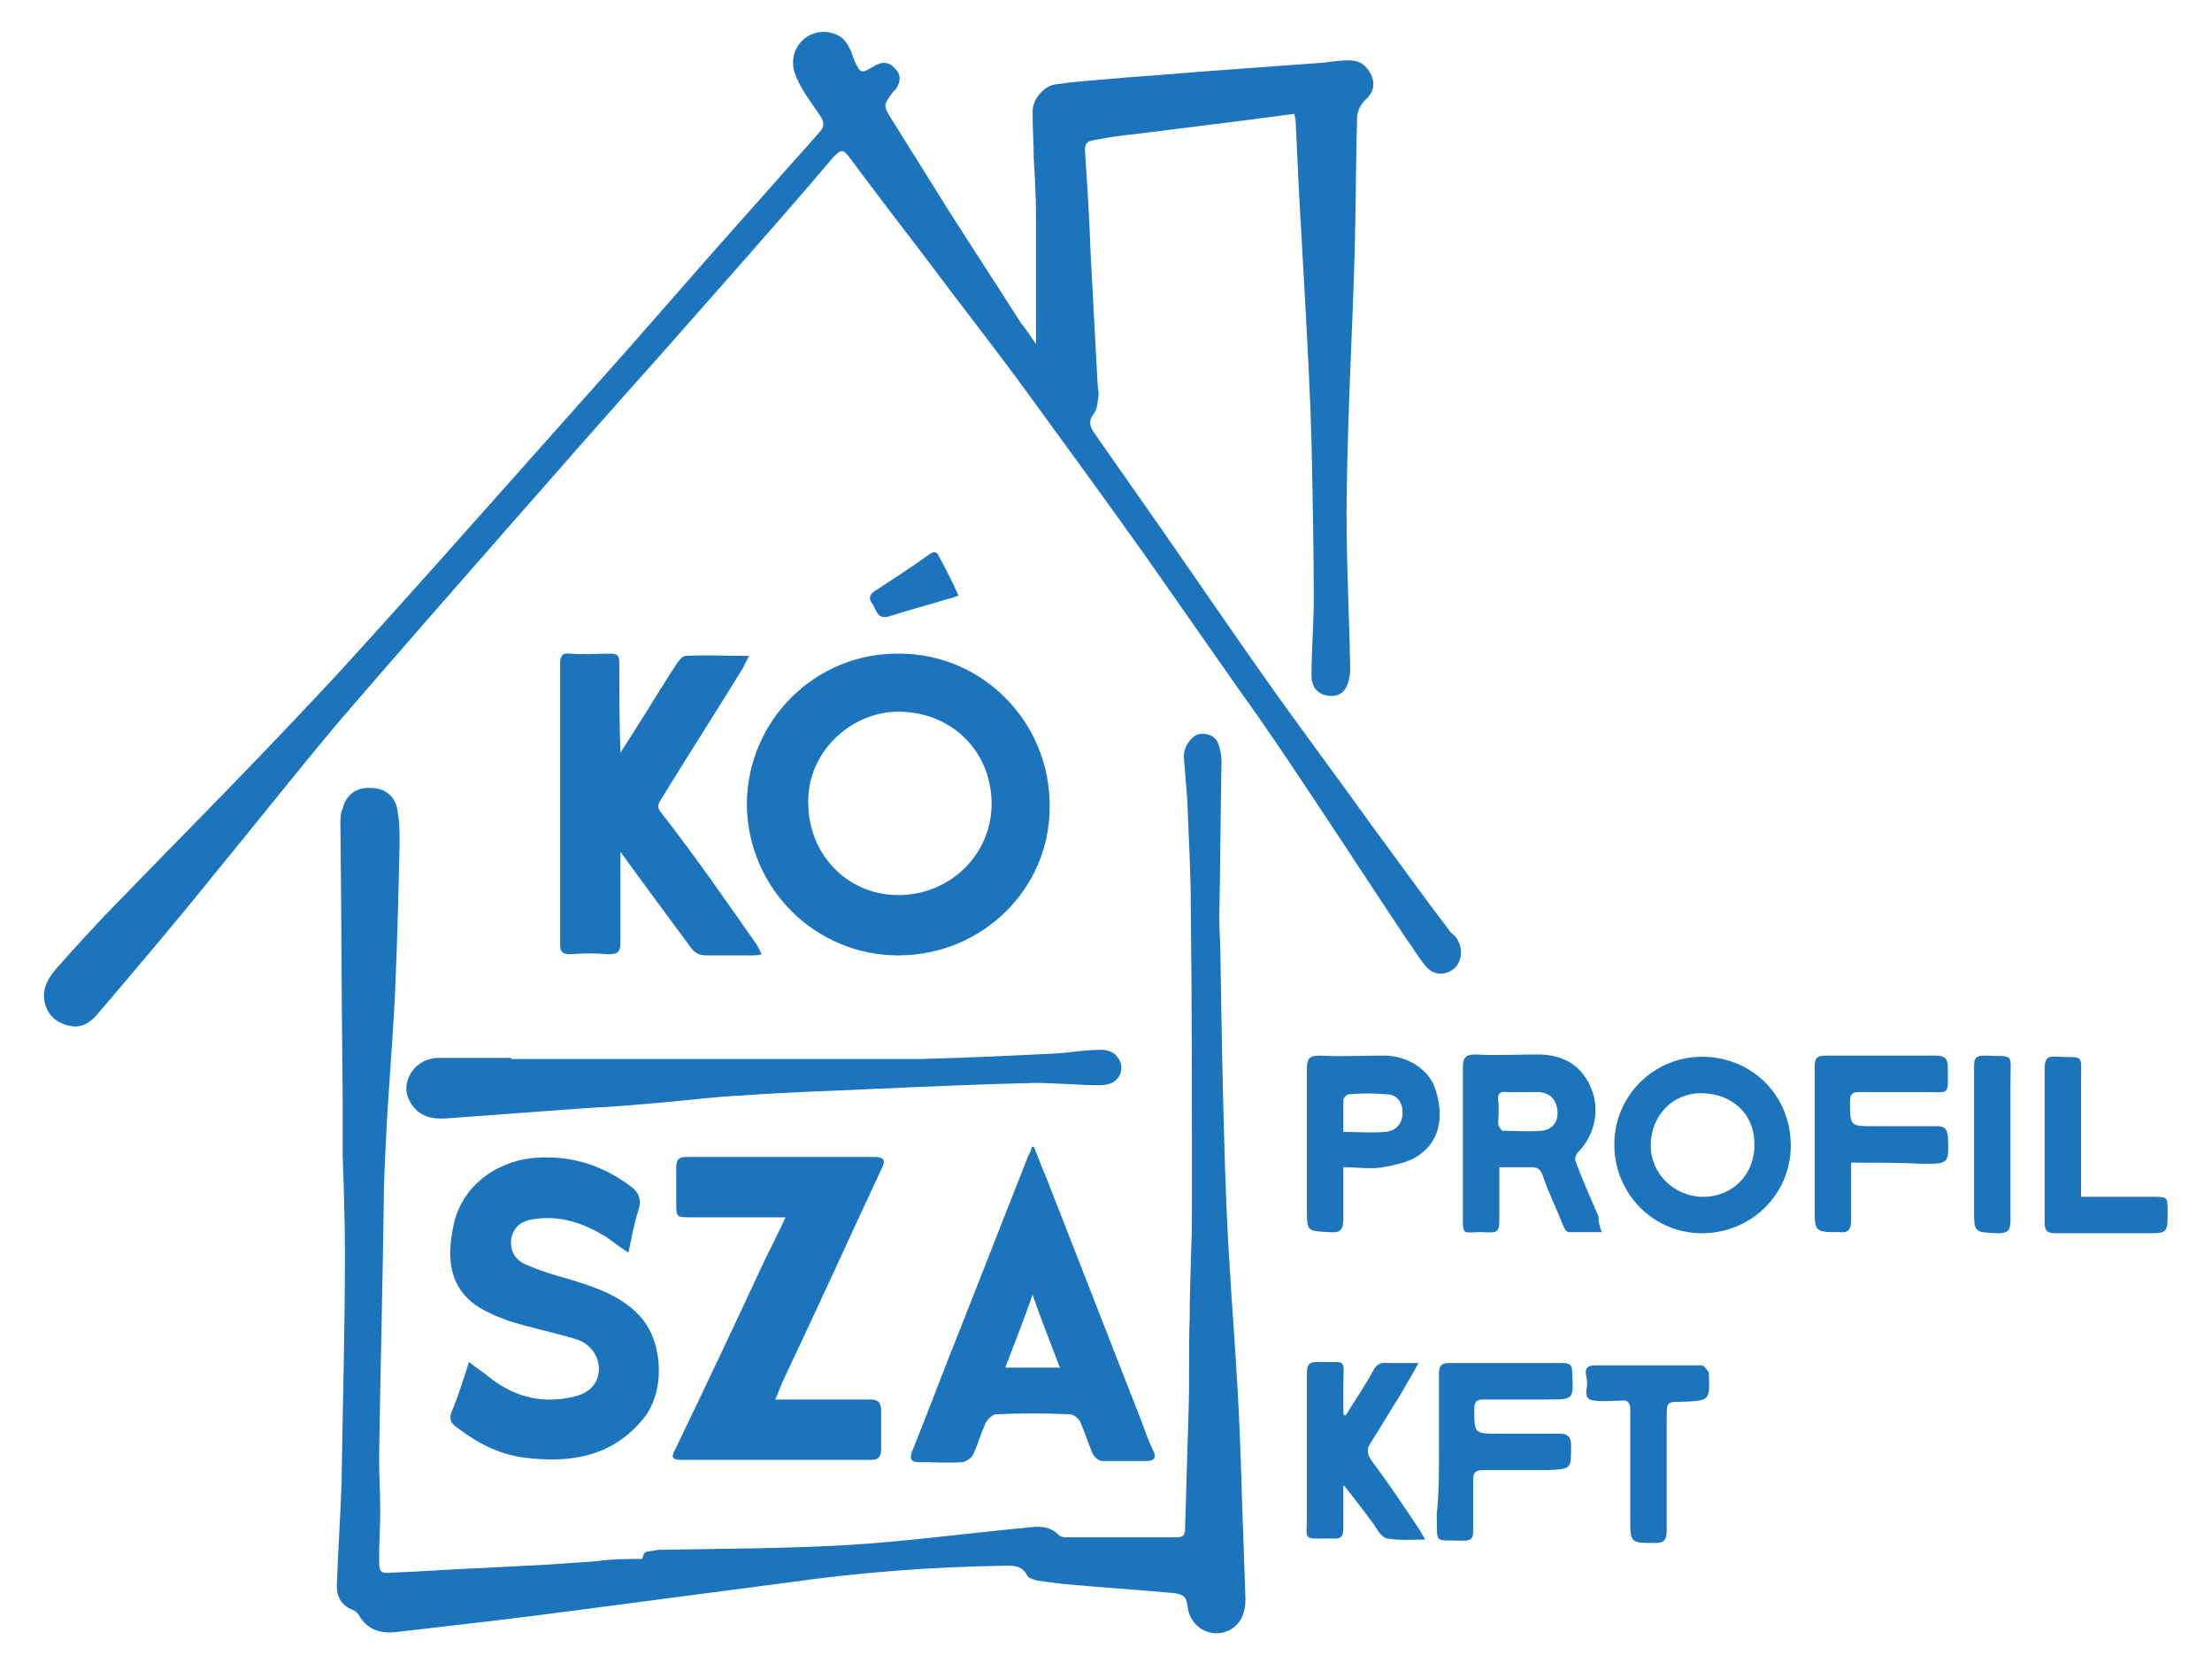 <?xml version="1.0" encoding="utf-8"?>
<!-- Generator: Adobe Illustrator 28.1.0, SVG Export Plug-In . SVG Version: 6.00 Build 0)  -->
<svg version="1.1" id="Layer_1" xmlns="http://www.w3.org/2000/svg" xmlns:xlink="http://www.w3.org/1999/xlink" x="0px" y="0px"
	 width="194.3px" height="145.3px" viewBox="0 0 194.3 145.3" style="enable-background:new 0 0 194.3 145.3;" xml:space="preserve"
	>
<style type="text/css">
	.st0{fill:#1C75BC;}
</style>
<g>
	<path class="st0" d="M91,30.2c0-3.8,0-7.6,0-11.3c0-1.7-0.1-3.4-0.2-5c0-1.4-0.1-2.7-0.1-4.1c0-1.1,1-2.3,2.1-2.4
		C94.9,7.1,96.9,7,99,6.8c3-0.2,6.1-0.5,9.1-0.7c2.7-0.2,5.5-0.4,8.2-0.6c0.7-0.1,1.5-0.2,2.2-0.2c1,0,1.6,0.5,2,1.4
		c0.3,0.8,0.1,1.5-0.6,2.1c-0.4,0.4-0.7,1-0.7,1.6c-0.1,3.8-0.1,7.6-0.2,11.5c-0.2,7-0.6,14-0.7,21.1c-0.1,5.2,0.2,10.3,0.3,15.5
		c0,0.4,0,0.7-0.1,1.1c-0.2,1.1-0.8,1.6-1.8,1.5c-0.9-0.1-1.5-0.7-1.5-1.8c0-2.2,0.2-4.5,0.2-6.7c0-4.6-0.1-9.2-0.2-13.8
		c-0.1-3.8-0.3-7.5-0.5-11.3c-0.2-3.6-0.4-7.1-0.6-10.7c-0.1-2.1-0.2-4.2-0.3-6.3c0-0.1-0.1-0.3-0.1-0.5c-1.6,0.2-3.1,0.4-4.6,0.6
		c-3.2,0.4-6.4,0.8-9.6,1.2c-1.1,0.1-2.3,0.3-3.4,0.5c-0.6,0.1-0.8,0.3-0.8,0.9c0.2,3,0.4,6.1,0.5,9.1c0.2,3.7,0.4,7.4,0.6,11.2
		c0,0.4,0.1,0.8,0.1,1.2c-0.1,0.6-0.1,1.2-0.4,1.6c-0.5,0.6-0.4,1.1,0,1.7c2.1,3,4.2,6,6.3,9c3.2,4.6,6.4,9.3,9.6,13.8
		c2.8,3.9,5.7,7.8,8.5,11.7c2.3,3.1,4.5,6.2,6.8,9.2c0.1,0.2,0.3,0.3,0.5,0.5c0.7,0.8,0.7,2.1,0,2.8c-0.8,0.7-1.9,0.7-2.6-0.2
		c-0.6-0.7-1.1-1.6-1.7-2.4c-2.8-4.2-5.6-8.5-8.4-12.7c-2-3-4-6-6.1-8.9c-2.8-4-5.6-8-8.4-12c-3.7-5.2-7.5-10.4-11.3-15.6
		c-2.6-3.5-5.2-6.8-7.8-10.3c-2.3-3-4.6-6-6.9-9.1c-0.6-0.8-0.8-0.6-1.4,0C68.2,19.7,63,25.5,57.9,31.3c-4.3,4.8-8.6,9.7-12.9,14.6
		C40,51.6,35,57.3,30,63.1c-3.8,4.5-7.5,9.2-11.2,13.7c-3.3,4.1-6.7,8.1-10.1,12.1C7.9,89.9,7,90.4,5.8,90c-1-0.3-1.7-1-1.9-2.1
		c-0.2-1.2,0.4-2.1,1.1-2.9c1.4-1.6,2.8-3.1,4.2-4.6c6-6.2,12.1-12.3,18-18.6c3.8-4,7.4-8.1,11.1-12.2c5.7-6.4,11.3-12.7,17-19.1
		c4.2-4.8,8.4-9.6,12.7-14.4c1.3-1.5,2.6-2.9,3.9-4.4c0.6-0.6,0.5-1,0.1-1.6c-0.8-1.2-1.7-2.3-2.2-3.7c-0.6-1.9,0.8-3.7,2.7-3.6
		c1,0.1,1.7,0.5,2.1,1.4c0.2,0.3,0.3,0.7,0.4,1c0.6,1.3,0.6,1.3,1.8,0.6c0.6-0.4,1.3-0.4,1.8,0.2c0.6,0.6,0.5,1.2,0.1,1.8
		c0,0.1-0.1,0.1-0.2,0.2c-1,1.3-0.9,1.3-0.1,2.6c1.7,2.7,3.3,5.3,5,8c2.1,3.3,4.2,6.5,6.3,9.8C90.3,29.1,90.6,29.7,91,30.2z"/>
	<path class="st0" d="M56.4,136.9c0.1-0.3,0.2-0.6,0.3-0.6c0.3-0.1,0.7-0.1,1.1-0.2c5.4-0.1,10.9-0.1,16.3-0.4
		c5.2-0.3,10.4-1,15.6-1.5c1.2-0.1,2.3-0.4,3.3,0.6c0.2,0.2,0.5,0.2,0.8,0.2c3.2,0,6.3,0,9.5,0c0.7,0,0.8-0.2,0.8-0.9
		c0.1-3.4,0.2-6.7,0.3-10.1c0.1-2.7,0-5.5,0.1-8.2c0-3.2,0.2-6.4,0.2-9.5c0-8.9,0-17.8-0.1-26.7c0-3.1-0.2-6.1-0.3-9.2
		c-0.1-1.3-0.2-2.6-0.3-3.8c-0.1-0.9,0.5-1.8,1.2-2.1c0.7-0.2,1.6,0.1,1.8,0.8c0.2,0.5,0.3,1.1,0.3,1.6c-0.1,4.6-0.1,9.2-0.2,13.7
		c0,1.1,0.1,2.2,0.1,3.3c0.1,6.1,0.2,12.3,0.4,18.4c0.1,2.9,0.2,5.8,0.4,8.7c0.2,3.6,0.5,7.2,0.7,10.9c0.2,3.3,0.3,6.6,0.4,9.9
		c0.1,2.9,0.2,5.7,0.3,8.6c0,1.1-0.3,2.1-1.3,2.7c-1.6,0.9-3.6-0.1-3.8-2.1c-0.1-0.9-0.5-1-1.2-1.1c-3.2-0.3-6.5-0.5-9.7-0.8
		c-0.8-0.1-1.5-0.2-2.3-0.3c-0.3-0.1-0.8-0.2-0.9-0.5c-0.5-0.9-1.3-0.8-2.1-0.8c-6.4,0.1-12.8,0.6-19.1,1.5
		c-6.1,0.8-12.2,1.6-18.3,2.4c-5.2,0.7-10.5,1.3-15.7,1.9c-1.5,0.2-2.7-0.1-3.5-1.5c-0.1-0.2-0.4-0.4-0.7-0.5
		c-1-0.5-1.3-1.3-1.2-2.4c0.1-2.9,0.3-5.7,0.4-8.6c0.1-6.7,0.3-13.5,0.3-20.2c0-2.9-0.1-5.7-0.2-8.6c0-1.8,0-3.5,0-5.3
		c-0.1-7.9-0.1-15.9-0.2-23.8c0-0.5,0-1,0.2-1.4c0.3-1.2,1.2-1.9,2.5-1.8c1.2,0,2.1,0.7,2.3,1.9c0.2,1,0.2,2,0.2,3
		c-0.1,4.4-0.2,8.7-0.4,13.1c-0.2,4.3-0.6,8.6-0.8,13c-0.1,2-0.2,4.1-0.2,6.1c-0.1,7.2-0.3,14.5-0.4,21.7c0,1.5,0.1,3,0.1,4.6
		c0,1.4-0.1,2.9-0.1,4.3c0,1.2,0.1,1.3,1.2,1.2c2.6-0.1,5.2-0.3,7.8-0.4c1.9-0.1,3.9-0.2,5.8-0.3c1.4-0.1,2.9-0.2,4.3-0.3
		C53.7,136.9,55.2,136.9,56.4,136.9z"/>
	<path class="st0" d="M78.9,83.9c-7.3,0-13.2-5.9-13.3-13.2c0-7.4,6-13.4,13.4-13.3c7.3,0,13.2,6,13.2,13.3
		C92.3,78,86.3,83.9,78.9,83.9z M79.1,78.6c4.5-0.1,8.1-3.7,8-8.2c-0.1-4.6-3.7-8-8.4-7.9c-4,0.1-7.9,3.6-7.7,8.2
		C71.1,75.2,74.6,78.7,79.1,78.6z"/>
	<path class="st0" d="M69,106.9c-2.9,0-5.6,0-8.3,0c-1.3,0-1.3,0-1.3-1.3c0-1,0-2.1,0-3.1c0-0.6,0.2-0.9,0.8-0.9
		c5.6,0,11.1,0,16.7,0c0.7,0,0.9,0.3,0.6,0.9c-2.9,6.2-5.7,12.4-8.6,18.5c-0.3,0.6-0.5,1.2-0.8,1.9c0.4,0,0.8,0,1.1,0
		c2.4,0,4.8,0,7.2,0c0.7,0,1,0.2,1,1c0,1.1,0,2.3,0,3.4c0,0.7-0.3,0.9-0.9,0.9c-5.6,0-11.1,0-16.7,0c-0.7,0-0.9-0.2-0.5-0.9
		c2.7-5.6,5.3-11.1,7.9-16.7C67.8,109.4,68.4,108.2,69,106.9z"/>
	<path class="st0" d="M54.5,74.8c0,2.8,0,5.4,0,7.9c0,0.9-0.2,1.1-1.1,1.1c-1.1-0.1-2.2-0.1-3.3,0c-0.7,0-0.9-0.2-0.9-0.9
		c0-5.8,0-11.6,0-17.3c0-2.4,0-4.9,0-7.3c0-0.7,0.2-1,0.9-0.9c1.2,0.1,2.3,0,3.5,0c0.7,0,0.8,0.2,0.8,0.9c0,2.6,0,5.1,0.1,7.8
		c0.7-1.1,1.4-2.2,2.1-3.3c1-1.6,1.9-3.1,2.9-4.6c0.2-0.3,0.5-0.6,0.7-0.6c1.8-0.1,3.6,0,5.6,0c-0.2,0.4-0.4,0.7-0.5,1
		c-2.4,3.9-4.9,7.8-7.3,11.7c-0.3,0.5-0.2,0.7,0.1,1.1C61,75.1,63.7,79,66.5,83c0.1,0.2,0.2,0.4,0.4,0.8c-0.3,0.1-0.6,0.1-0.8,0.1
		c-1.3,0-2.7,0-4,0c-0.7,0-1.1-0.2-1.5-0.8C58.6,80.4,56.6,77.7,54.5,74.8z"/>
	<path class="st0" d="M41.2,119.6c0.6,0.5,1.1,0.8,1.6,1.2c2.2,1.8,4.6,2.5,7.4,1.9c1.5-0.3,2.3-1.1,2.4-2.3c0.1-1.2-0.7-2.4-2-2.8
		c-2-0.6-4-1-5.9-1.6c-1.1-0.4-2.3-0.9-3.2-1.6c-2.1-1.7-2.2-4.1-1.7-6.6c0.6-3.4,3.5-5.7,6.9-6.1c3.2-0.3,6,0.5,8.6,2.4
		c0.7,0.5,1.1,1.1,0.8,2.1c-0.4,1.2-0.6,2.4-0.9,3.8c-0.8-0.5-1.4-1-2-1.4c-1.8-1.1-3.7-1.8-5.8-1.6c-0.3,0-0.5,0.1-0.8,0.1
		c-0.9,0.2-1.5,0.7-1.7,1.7c-0.1,1,0.3,1.8,1.2,2.2c1.3,0.6,2.7,1,4.1,1.4c2.3,0.7,4.6,1.5,6.2,3.4c1.9,2.3,2,6.5,0.1,8.8
		C53.7,128,50,128.5,46,128c-2.2-0.3-4.1-1.3-5.8-2.6c-0.6-0.4-0.8-0.8-0.5-1.5C40.3,122.5,40.7,121.1,41.2,119.6z"/>
	<path class="st0" d="M90.8,100.7c0.4,0.9,0.7,1.8,1.1,2.7c2.8,7.2,5.6,14.3,8.4,21.5c0.3,0.8,0.6,1.7,1,2.5
		c0.3,0.6,0.1,0.9-0.6,0.9c-1.3,0-2.6,0-3.9,0c-0.3,0-0.7-0.4-0.8-0.6c-0.4-0.9-0.7-1.9-1.1-2.8c-0.1-0.3-0.6-0.7-0.9-0.7
		c-2.2-0.1-4.3-0.1-6.5,0c-0.3,0-0.7,0.4-0.9,0.7c-0.4,0.9-0.7,1.9-1.1,2.8c-0.1,0.3-0.6,0.6-0.9,0.7c-1.3,0.1-2.6,0-3.9,0
		c-0.7,0-0.8-0.3-0.6-0.9c1.5-3.7,2.9-7.5,4.4-11.2c1.9-4.8,3.8-9.7,5.7-14.5c0.1-0.3,0.3-0.6,0.4-0.9
		C90.6,100.7,90.7,100.7,90.8,100.7z M90.7,113.7c-0.8,2.3-1.6,4.3-2.4,6.4c1.7,0,3.2,0,4.8,0C92.3,118,91.5,116,90.7,113.7z"/>
	<path class="st0" d="M44.9,93c5.3,0,10.7,0,16,0c6.6,0,13.3,0,19.9,0c4.1-0.1,8.1-0.3,12.2-0.5c1.2-0.1,2.3-0.3,3.5-0.3
		c1.2-0.1,1.9,0.6,2,1.5c0,1-0.7,1.6-1.9,1.6c-1.9,0-3.8-0.2-5.7-0.2c-4.5,0.1-9,0.3-13.6,0.5c-4,0.2-8.1,0.3-12.1,0.6
		c-2.3,0.1-4.6,0.4-6.8,0.6c-2.3,0.2-4.5,0.4-6.8,0.5c-4.1,0.3-8.2,0.6-12.2,0.9c-1.1,0.1-2.2,0-3-0.9c-0.7-0.8-0.9-1.7-0.5-2.7
		c0.5-1.1,1.5-1.7,2.7-1.7c2.1,0,4.2,0,6.3,0C44.9,92.8,44.9,92.9,44.9,93z"/>
	<path class="st0" d="M140.7,108.2c-1.1,0-2,0-2.9,0c-0.2,0-0.4-0.3-0.5-0.6c-0.6-1.5-1.3-2.9-1.8-4.4c-0.2-0.5-0.4-0.7-1-0.7
		c-0.9,0-1.8,0-2.8,0c0,1.5,0,2.9,0,4.3c0,1.4,0,1.5-1.5,1.4c-1.8,0-1.7,0.4-1.7-1.7c0-4.2,0-8.4,0-12.7c0-0.9,0.2-1.2,1.1-1.2
		c1.8,0.1,3.7,0,5.5,0c2,0,3.7,0.8,4.6,2.8c0.9,2,0.4,4.3-1.1,5.8c-0.2,0.2-0.3,0.6-0.2,0.8c0.6,1.6,1.3,3.2,2,4.8
		C140.4,107.3,140.5,107.7,140.7,108.2z M133.7,95.9C133.7,95.9,133.7,95.9,133.7,95.9c-0.4,0-0.9,0-1.3,0c-0.6-0.1-0.9,0.1-0.8,0.8
		c0.1,0.7,0,1.3,0,2c0,0.2,0.3,0.6,0.4,0.6c1.1,0,2.3,0.1,3.4,0c1-0.1,1.5-0.8,1.4-1.8c-0.1-0.9-0.6-1.5-1.6-1.6
		C134.7,95.9,134.2,95.9,133.7,95.9z"/>
	<path class="st0" d="M157.3,100.6c0,4.3-3.5,7.7-7.8,7.7c-4.3,0-7.7-3.5-7.7-7.8c0-4.3,3.5-7.7,7.7-7.7
		C153.9,92.8,157.3,96.2,157.3,100.6z M149.6,105.1c2.6,0,4.6-2,4.5-4.7c0-2.6-2-4.4-4.7-4.4c-2.5,0-4.4,2-4.4,4.6
		C145,103.1,147.1,105.1,149.6,105.1z"/>
	<path class="st0" d="M118,102.5c0,1.6,0,3.1,0,4.6c0,0.9-0.3,1.2-1.2,1.1c-2-0.1-2,0-2-2.1c0-4.1,0-8.2,0-12.3
		c0-0.8,0.2-1.1,1.1-1.1c1.9,0.1,3.8,0,5.7,0c2.1,0,4,1.3,4.5,3c0.8,2.5,0.3,4.7-1.7,5.9c-0.8,0.5-1.9,0.7-2.9,0.9
		C120.4,102.7,119.3,102.5,118,102.5z M118,99.4c1.3,0,2.5,0.1,3.7,0c1-0.1,1.5-0.8,1.5-1.7c0-0.9-0.5-1.6-1.4-1.6
		c-1.1-0.1-2.2-0.1-3.3,0c-0.2,0-0.5,0.3-0.5,0.5C118,97.4,118,98.3,118,99.4z"/>
	<path class="st0" d="M162.6,102.1c0,1.8,0,3.5,0,5.1c0,0.8-0.3,1.1-1,1c-2.2,0-2.2,0-2.2-2.2c0-4.1,0-8.2,0-12.3c0-0.8,0.2-1,1-1
		c3.2,0,6.4,0,9.6,0c0.9,0,1.1,0.3,1.1,1.1c0,2.5,0.2,2.1-2.1,2.1c-1.9,0-3.8,0-5.7,0c-0.6,0-0.8,0.2-0.8,0.8c0,2.2,0,2.2,2.1,2.2
		c1.8,0,3.7,0,5.5,0c0.7,0,0.9,0.2,1,0.9c0.1,2.4,0.1,2.4-2.2,2.4C166.9,102.1,164.9,102.1,162.6,102.1z"/>
	<path class="st0" d="M126.4,127.5c0-2.3,0-4.6,0-6.9c0-0.6,0.2-0.9,0.8-0.9c3.4,0,6.7,0,10.1,0c0.6,0,0.8,0.2,0.8,0.8
		c0.1,2.4,0.2,2.4-2.2,2.4c-1.9,0-3.7,0-5.6,0c-0.6,0-0.8,0.2-0.8,0.8c0,2.2,0,2.2,2.1,2.2c1.8,0,3.6,0,5.4,0c0.7,0,1,0.3,1,1
		c0,2.1,0.1,2.1-2.1,2.2c-1.9,0-3.7,0-5.6,0c-0.7,0-0.9,0.2-0.9,0.9c0,1.5,0,3,0,4.5c0,0.6-0.2,0.8-0.8,0.8
		c-2.8-0.1-2.3,0.4-2.4-2.3C126.4,131.1,126.4,129.3,126.4,127.5C126.4,127.5,126.4,127.5,126.4,127.5z"/>
	<path class="st0" d="M118.2,124.3c0.8-1.3,1.7-2.6,2.4-3.9c0.3-0.6,0.7-0.8,1.3-0.7c0.8,0,1.7,0,2.7,0c-0.6,1.1-1.1,1.9-1.6,2.8
		c-0.9,1.4-1.7,2.8-2.6,4.2c-0.4,0.6-0.3,1,0.1,1.6c1.5,2,2.9,4.1,4.3,6.2c0.1,0.2,0.2,0.4,0.4,0.7c-1.2,0-2.3,0.1-3.4-0.1
		c-0.4-0.1-0.8-0.7-1.1-1.2c-0.9-1.2-1.7-2.3-2.7-3.5c0,1.3,0,2.5,0,3.8c0,0.7-0.2,1-1,0.9c-2.7,0-2.2,0.3-2.2-2.1
		c0-4.1,0-8.3,0-12.4c0-0.8,0.2-1,1-1c2.6,0.1,2.2-0.5,2.2,2.2c0,0.8,0,1.6,0,2.4C118.1,124.3,118.1,124.3,118.2,124.3z"/>
	<path class="st0" d="M182.8,105.1c2.2,0,4.2,0,6.3,0c1.3,0,1.3,0,1.3,1.3c0,1.9,0,1.9-1.9,1.9c-2.6,0-5.3,0-7.9,0c-0.8,0-1-0.2-1-1
		c0-4.5,0-8.9,0-13.4c0-0.9,0.2-1.2,1.1-1.1c2.4,0.1,2.1-0.3,2.1,2.1c0,3,0,6,0,9C182.8,104.2,182.8,104.6,182.8,105.1z"/>
	<path class="st0" d="M143.2,129c0-1.7,0-3.5,0-5.2c0-0.6-0.2-0.9-0.8-0.8c-0.8,0-1.5,0.1-2.3,0c-1.2-0.1-0.6-1.1-0.7-1.7
		c0-0.5-0.5-1.4,0.7-1.4c3.1,0,6.3,0,9.4,0c0.2,0,0.4,0.4,0.6,0.6c0,0,0,0.1,0,0.1c0.1,2.4,0.1,2.4-2.3,2.5c-1.4,0-1.4,0-1.4,1.4
		c0,3.3,0,6.6,0,9.9c0,0.8-0.2,1.1-1,1.1c-2.2,0-2.2,0-2.2-2.2C143.2,131.7,143.2,130.3,143.2,129z"/>
	<path class="st0" d="M173.4,100.4c0-2.3,0-4.5,0-6.8c0-0.7,0.2-0.9,0.9-0.9c2.7,0.1,2.3-0.3,2.3,2.3c0,4.1,0,8.1,0,12.2
		c0,0.9-0.3,1.1-1.1,1.1c-2.1-0.1-2.1,0-2.1-2.2C173.4,104.2,173.4,102.3,173.4,100.4C173.4,100.4,173.4,100.4,173.4,100.4z"/>
	<path class="st0" d="M84.2,52.3c-0.5,0.2-0.9,0.3-1.3,0.4c-1.6,0.5-3.2,0.9-4.7,1.4C77,54.5,77,53.5,76.6,53
		c-0.4-0.6-0.1-0.9,0.4-1.2c1.5-1,3.1-2,4.6-3.1c0.4-0.3,0.7-0.3,0.9,0.2C83.1,50,83.6,51,84.2,52.3z"/>
</g>
</svg>

